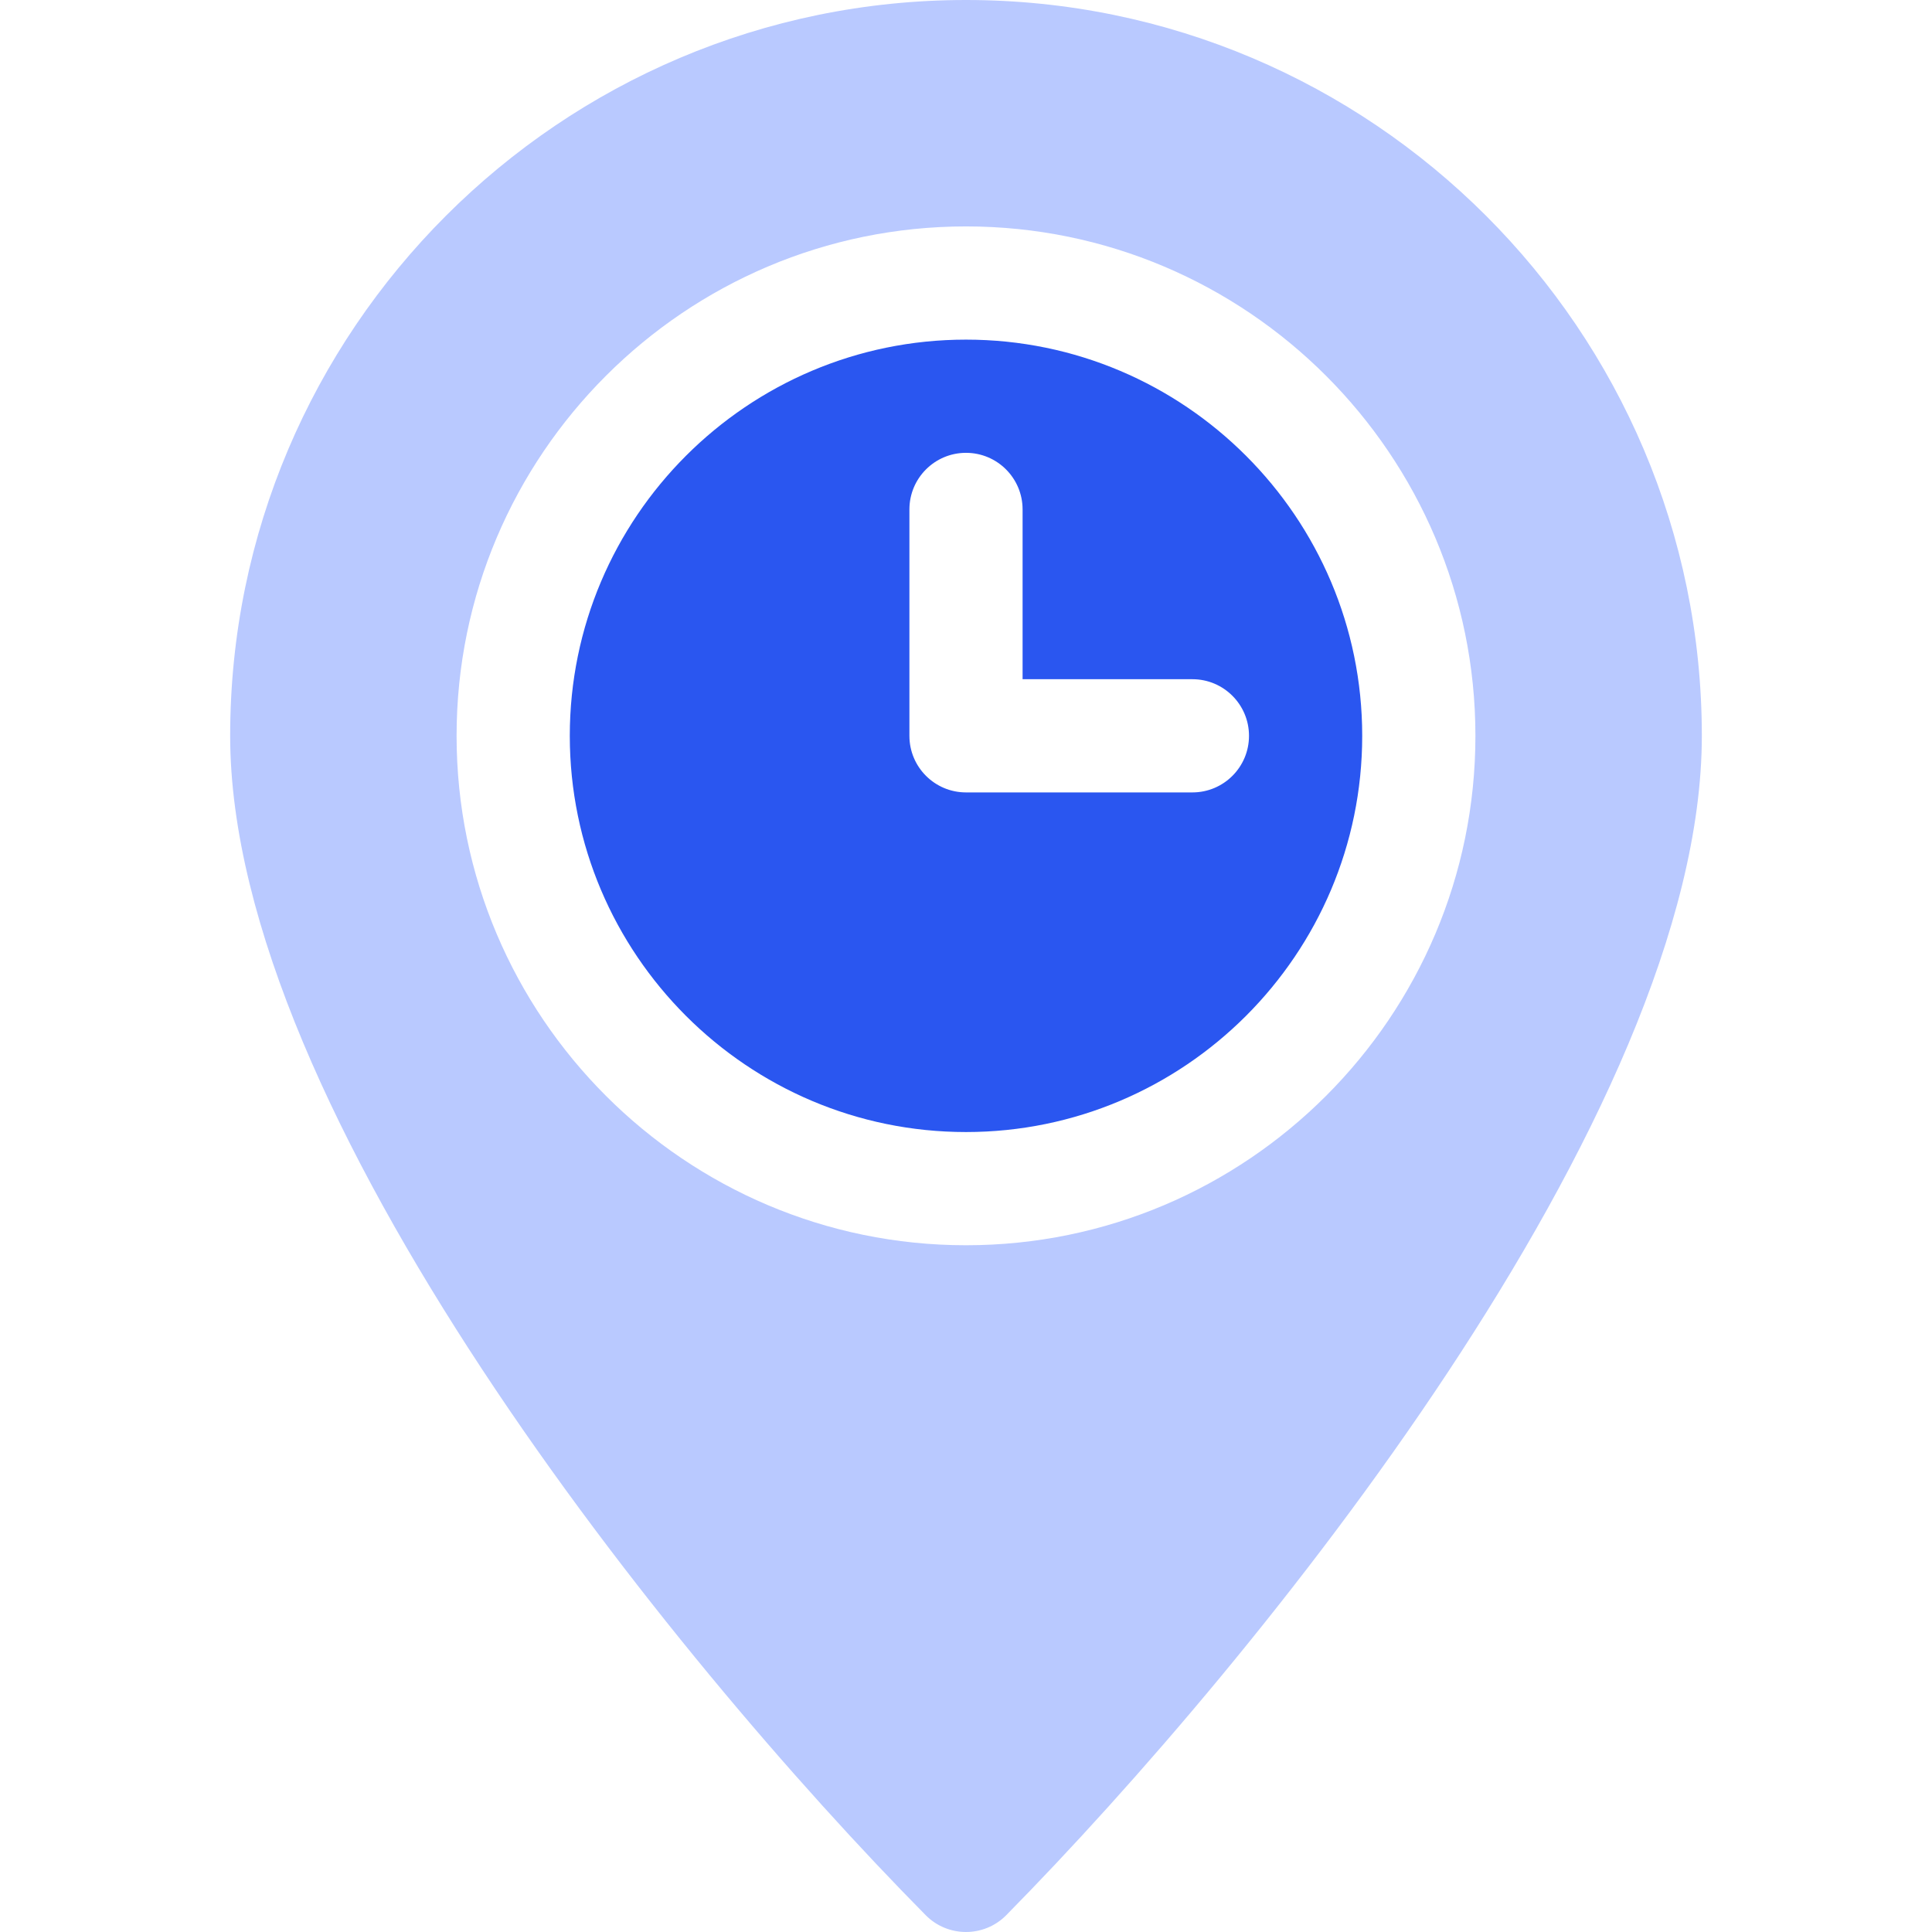 <svg width="52" height="52" viewBox="0 0 52 52" fill="none" xmlns="http://www.w3.org/2000/svg">
<g clip-path="url(#clip0_1385_6331)">
<path fill-rule="evenodd" clip-rule="evenodd" d="M15.336 19.805C15.336 13.924 20.119 9.141 26 9.141C31.88 9.141 36.664 13.924 36.664 19.805C36.664 25.685 31.88 30.469 26 30.469C20.119 30.469 15.336 25.685 15.336 19.805ZM26 21.328H32.094C32.935 21.328 33.617 20.646 33.617 19.805C33.617 18.964 32.935 18.281 32.094 18.281H27.523V13.711C27.523 12.87 26.841 12.188 26 12.188C25.159 12.188 24.477 12.87 24.477 13.711V19.805C24.477 20.646 25.159 21.328 26 21.328Z" fill="#2A56F0"/>
<path fill-rule="evenodd" clip-rule="evenodd" d="M26 0C15.08 0 6.195 8.885 6.195 19.805C6.195 29.91 18.044 44.596 24.916 51.548C25.508 52.146 26.473 52.151 27.071 51.56C27.084 51.547 27.096 51.535 27.108 51.522C33.801 44.724 45.805 30 45.805 19.805C45.805 8.885 36.92 0 26 0ZM12.289 19.805C12.289 27.365 18.44 33.516 26 33.516C33.56 33.516 39.711 27.365 39.711 19.805C39.711 12.244 33.56 6.094 26 6.094C18.44 6.094 12.289 12.244 12.289 19.805Z" fill="#B9C9FF"/>
</g>
<defs>
<clipPath id="clip0_1385_6331">
<rect width="52" height="52" fill="white"/>
</clipPath>
</defs>
</svg>

